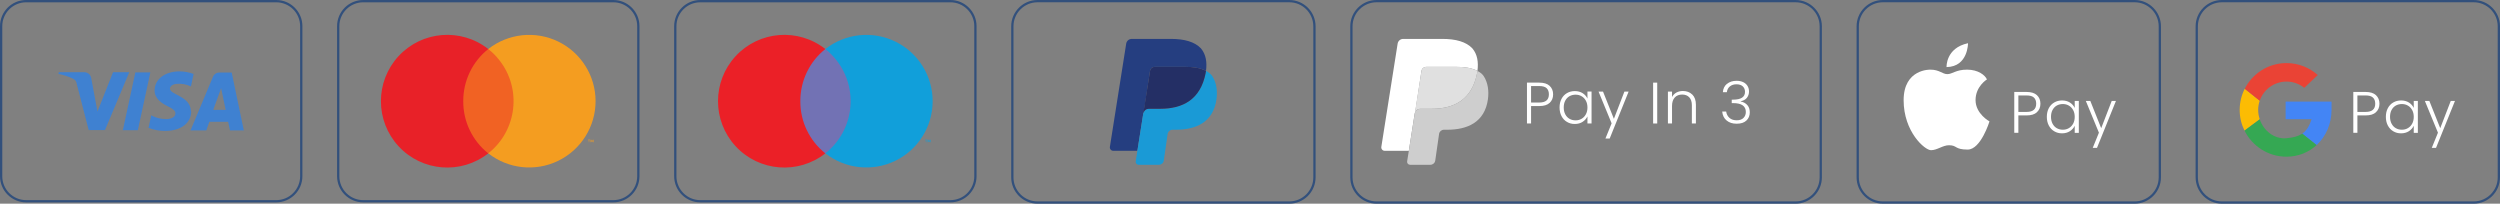 <?xml version="1.0" encoding="UTF-8"?>
<svg id="Layer_2" data-name="Layer 2" xmlns="http://www.w3.org/2000/svg" viewBox="0 0 780.01 63.55">
  <rect x="0" y="0" width="780.01" height="63.55" fill="#808080" stroke="none"/>
  <defs>
    <style>
      .cls-1 {
        opacity: 0;
      }

      .cls-2 {
        fill: #f49d20;
      }

      .cls-2, .cls-3, .cls-4, .cls-5, .cls-6, .cls-7, .cls-8, .cls-9, .cls-10, .cls-11, .cls-12, .cls-13, .cls-14, .cls-15, .cls-16, .cls-17, .cls-18, .cls-19 {
        stroke-width: 0px;
      }

      .cls-3 {
        fill: #7272b4;
      }

      .cls-4 {
        fill: #35a853;
      }

      .cls-5 {
        fill: #4385f5;
      }

      .cls-6 {
        fill: #1a9ad6;
      }

      .cls-7 {
        fill: #3f81d1;
      }

      .cls-8 {
        fill: #253e80;
      }

      .cls-9 {
        fill: #242f65;
      }

      .cls-10 {
        fill: #119fda;
      }

      .cls-11 {
        fill: #e0e0e0;
      }

      .cls-12 {
        fill: #cecece;
      }

      .cls-13 {
        fill: #32507c;
      }

      .cls-14 {
        fill: #fff;
      }

      .cls-15 {
        fill: #eb2027;
      }

      .cls-16 {
        fill: #f16223;
      }

      .cls-17 {
        fill: #fcbc03;
      }

      .cls-18 {
        fill: #e82128;
      }

      .cls-19 {
        fill: #ea4335;
      }
    </style>
  </defs>
  <g id="Layer_1-2" data-name="Layer 1">
    <g id="visa-light-large">
      <path class="cls-13" d="m86.19,63.14H8.16c-4.5,0-8.16-3.66-8.16-8.16V8.16C0,3.66,3.66,0,8.16,0h78.03C90.69,0,94.35,3.66,94.35,8.16v46.82c0,4.5-3.66,8.16-8.16,8.16ZM8.16.72C4.05.72.71,4.06.71,8.17v46.82c0,4.11,3.34,7.45,7.45,7.45h78.03c4.11,0,7.45-3.34,7.45-7.45V8.17c0-4.11-3.34-7.45-7.45-7.45,0,0-78.03,0-78.03,0Z"/>
      <path class="cls-7" d="m46.91,22.58l-3.9,18.04h-4.68l3.9-18.04h4.68Zm19.62,11.7l2.46-6.77,1.42,6.77h-3.88Zm5.21,6.4h4.33l-3.78-18.04h-3.9c-.86,0-1.63.53-1.95,1.33l-7,16.72h4.92l.96-2.69h5.87l.57,2.69h-.02Zm-12.17-5.85c.02-4.86-6.54-5.21-6.54-7.16,0-.64.62-1.33,1.95-1.5,1.58-.16,3.17.12,4.6.8l.82-3.9c-1.4-.52-2.88-.79-4.37-.8-4.6,0-7.8,2.46-7.8,5.97,0,2.59,2.32,4.04,4.08,4.9s2.44,1.46,2.42,2.24c0,1.21-1.44,1.76-2.79,1.78-1.66.02-3.3-.38-4.76-1.17l-.84,3.9c1.65.65,3.41.97,5.19.96,4.9,0,8.12-2.42,8.13-6.16m-19.33-12.15l-7.57,18.04h-5.09l-3.73-14.42c-.07-.69-.49-1.29-1.11-1.58-1.46-.7-3.01-1.21-4.6-1.52l.12-.53h7.94c1.07,0,1.99.77,2.17,1.83l1.95,10.44,4.86-12.27h5.07-.01Z"/>
    </g>
    <g id="mastercard-light-large">
      <path class="cls-13" d="m191.36,63.14h-78.03c-4.5,0-8.16-3.66-8.16-8.16V8.16C105.17,3.66,108.83,0,113.33,0h78.03C195.86,0,199.52,3.66,199.52,8.16v46.82c0,4.5-3.66,8.16-8.16,8.16ZM113.33.72c-4.11,0-7.45,3.34-7.45,7.45v46.82c0,4.11,3.34,7.45,7.45,7.45h78.03c4.11,0,7.45-3.34,7.45-7.45V8.17c0-4.11-3.34-7.45-7.45-7.45h-78.03Z"/>
      <g>
        <g class="cls-1">
          <rect class="cls-14" x="114.6" y="6.6" width="75.51" height="49.94"/>
        </g>
        <rect class="cls-16" x="142.4" y="15.3" width="19.92" height="32.54"/>
        <path class="cls-18" d="m144.54,31.57c-.03-6.33,2.84-12.33,7.8-16.27-8.49-6.67-20.67-5.7-28,2.23-7.32,7.93-7.32,20.16,0,28.09,7.32,7.93,19.51,8.9,28,2.23-4.96-3.94-7.84-9.94-7.8-16.27h0Z"/>
        <path class="cls-2" d="m183.83,44.39v-.66h.29v-.14h-.68v.14h.27v.66h.12Zm1.33,0v-.8h-.2l-.23.57-.25-.57h-.2v.8h.14v-.6l.23.53h.16l.21-.53v.6h.14,0Z"/>
        <path class="cls-2" d="m185.82,31.57c0,7.92-4.53,15.14-11.65,18.6s-15.6,2.56-21.83-2.33c8.97-7.07,10.53-20.07,3.47-29.05-1.01-1.3-2.18-2.47-3.47-3.49,6.23-4.89,14.7-5.79,21.83-2.33,7.12,3.46,11.65,10.68,11.65,18.6h0Z"/>
      </g>
    </g>
    <g id="maestro-light-large">
      <path class="cls-13" d="m296.53,63.14h-78.03c-4.5,0-8.16-3.66-8.16-8.16V8.16C210.34,3.66,214,0,218.5,0h78.03C301.03,0,304.69,3.66,304.69,8.16v46.82c0,4.5-3.66,8.16-8.16,8.16ZM218.5.72c-4.11,0-7.45,3.34-7.45,7.45v46.82c0,4.11,3.34,7.45,7.45,7.45h78.03c4.11,0,7.45-3.34,7.45-7.45V8.17c0-4.11-3.34-7.45-7.45-7.45,0,0-78.03,0-78.03,0Z"/>
      <g>
        <g class="cls-1">
          <rect class="cls-14" x="219.77" y="6.6" width="75.51" height="49.94"/>
        </g>
        <rect class="cls-3" x="247.56" y="15.3" width="19.92" height="32.54"/>
        <path class="cls-15" d="m249.71,31.57c-.03-6.33,2.84-12.33,7.8-16.27-8.49-6.67-20.67-5.7-28,2.23-7.32,7.93-7.32,20.16,0,28.09,7.32,7.93,19.51,8.9,28,2.23-4.96-3.94-7.84-9.94-7.8-16.27h0Z"/>
        <path class="cls-10" d="m289,44.39v-.66h.29v-.14h-.68v.14h.27v.66h.12Zm1.33,0v-.8h-.2l-.23.57-.25-.57h-.2v.8h.14v-.6l.23.53h.16l.21-.53v.6h.14Z"/>
        <path class="cls-10" d="m290.99,31.57c0,7.92-4.53,15.14-11.65,18.6s-15.6,2.56-21.83-2.33c8.97-7.07,10.53-20.07,3.47-29.05-1.01-1.3-2.18-2.47-3.47-3.49,6.23-4.89,14.7-5.79,21.83-2.33,7.12,3.46,11.65,10.68,11.65,18.6h0Z"/>
      </g>
    </g>
    <g id="paypal-light-large">
      <path class="cls-13" d="m666.02,63.55h-78.55c-4.52,0-8.21-3.68-8.21-8.21V8.21c0-4.52,3.68-8.21,8.21-8.21h78.55c4.52,0,8.21,3.68,8.21,8.21v47.13c0,4.52-3.68,8.21-8.21,8.21ZM587.47.71c-4.14,0-7.5,3.37-7.5,7.5v47.13c0,4.14,3.37,7.5,7.5,7.5h78.55c4.14,0,7.5-3.37,7.5-7.5V8.21c0-4.14-3.37-7.5-7.5-7.5,0,0-78.55,0-78.55,0Z"/>
      <path class="cls-14" d="m608.13,45.31c-2,0-3.7,1.55-5.65,1.55s-8.54-5.75-8.54-15.59,8.34-9.54,8.34-9.54c2.85,0,3.75,1.4,5.3,1.4s2.65-1.4,6.15-1.4,5.65,1.75,6.2,3.05c0,0-3.55,2.15-3.55,6.45s4.35,6.65,4.35,6.65c0,0-2.7,8.79-6.8,8.79s-3.25-1.35-5.8-1.35h0Z"/>
      <path class="cls-14" d="m614.03,13.48s.05,7.35-6.7,7.45c0,0-.3-5.95,6.7-7.45"/>
      <g>
        <path class="cls-14" d="m635.54,35.01c-.72.67-1.79,1-3.23,1h-2.57v5.43h-1.28v-12.75h3.85c1.42,0,2.5.33,3.22,1s1.09,1.56,1.09,2.66-.36,1.98-1.08,2.64v.02Zm-.24-2.64c0-.85-.24-1.5-.71-1.93-.47-.44-1.23-.66-2.28-.66h-2.57v5.14h2.57c1.99,0,2.99-.85,2.99-2.55h0Z"/>
        <path class="cls-14" d="m639.23,33.76c.41-.77.97-1.37,1.7-1.79.72-.42,1.54-.63,2.45-.63s1.77.22,2.45.66c.69.44,1.18,1,1.49,1.68v-2.19h1.28v9.96h-1.28v-2.21c-.32.68-.82,1.24-1.5,1.69-.69.44-1.5.67-2.45.67s-1.71-.21-2.44-.64c-.72-.42-1.29-1.03-1.7-1.81s-.61-1.68-.61-2.7.2-1.92.61-2.69Zm7.6.59c-.33-.61-.77-1.08-1.34-1.4-.56-.33-1.19-.49-1.87-.49s-1.34.16-1.9.47c-.56.32-1,.78-1.32,1.38s-.48,1.32-.48,2.14.16,1.53.48,2.14.76,1.08,1.32,1.4,1.19.48,1.9.48,1.3-.16,1.87-.49c.57-.33,1.01-.8,1.34-1.4.33-.61.49-1.31.49-2.12s-.16-1.51-.49-2.12h0Z"/>
        <path class="cls-14" d="m660.18,31.49l-5.91,14.65h-1.33l1.93-4.74-4.08-9.9h1.4l3.39,8.5,3.28-8.5h1.32Z"/>
      </g>
    </g>
    <g>
      <g id="paypal-light-large-2">
        <path class="cls-13" d="m771.8,63.55h-78.55c-4.52,0-8.21-3.68-8.21-8.21V8.21c0-4.52,3.68-8.21,8.21-8.21h78.55c4.52,0,8.21,3.68,8.21,8.21v47.13c0,4.52-3.68,8.21-8.21,8.21ZM693.25.71c-4.14,0-7.5,3.37-7.5,7.5v47.13c0,4.14,3.37,7.5,7.5,7.5h78.55c4.14,0,7.5-3.37,7.5-7.5V8.21c0-4.14-3.37-7.5-7.5-7.5,0,0-78.55,0-78.55,0Z"/>
        <g>
          <path class="cls-14" d="m741.32,35.01c-.72.67-1.79,1-3.23,1h-2.57v5.43h-1.28v-12.75h3.85c1.42,0,2.5.33,3.22,1s1.09,1.56,1.09,2.66-.36,1.98-1.08,2.64v.02Zm-.24-2.64c0-.85-.24-1.5-.71-1.93-.47-.44-1.23-.66-2.28-.66h-2.57v5.14h2.57c1.99,0,2.99-.85,2.99-2.55h0Z"/>
          <path class="cls-14" d="m745.01,33.76c.41-.77.97-1.37,1.7-1.79.72-.42,1.54-.63,2.45-.63s1.77.22,2.45.66c.69.44,1.18,1,1.49,1.68v-2.19h1.28v9.96h-1.28v-2.21c-.32.68-.82,1.24-1.5,1.69-.69.44-1.5.67-2.45.67s-1.71-.21-2.44-.64c-.72-.42-1.29-1.03-1.7-1.81s-.61-1.68-.61-2.7.2-1.92.61-2.69Zm7.6.59c-.33-.61-.77-1.08-1.34-1.4-.56-.33-1.19-.49-1.87-.49s-1.34.16-1.9.47c-.56.32-1,.78-1.32,1.38s-.48,1.32-.48,2.14.16,1.53.48,2.14.76,1.08,1.32,1.4,1.19.48,1.9.48,1.3-.16,1.87-.49c.57-.33,1.01-.8,1.34-1.4.33-.61.49-1.31.49-2.12s-.16-1.51-.49-2.12h0Z"/>
          <path class="cls-14" d="m765.96,31.49l-5.91,14.65h-1.33l1.93-4.74-4.08-9.9h1.4l3.39,8.5,3.28-8.5h1.32Z"/>
        </g>
      </g>
      <g>
        <path class="cls-17" d="m704.56,34.29c0-1,.17-1.97.48-2.87l-4.67-3.73c-1.01,1.98-1.58,4.23-1.58,6.6s.54,4.52,1.51,6.46c1.54-1.14,3.48-2.58,4.75-3.53-.32-.93-.49-1.92-.49-2.94h0Z"/>
        <path class="cls-5" d="m713.12,37.2h8.11c-.69,1.97-1.43,3.48-2.92,4.5l4.48,3.57c2.9-2.68,4.66-6.6,4.66-10.97v-2.6h-14.33v5.51h0Z"/>
        <path class="cls-19" d="m713.4,25.45c2.1,0,4.02.73,5.54,1.95l4.21-3.99c-2.59-2.32-6-3.73-9.75-3.73-5.69,0-10.62,3.26-13.03,8.01l4.67,3.73c1.19-3.47,4.48-5.97,8.36-5.97h0Z"/>
        <path class="cls-4" d="m713.4,43.13c-3.86.33-7.15-2.35-8.35-5.91-1.27.95-3.2,2.39-4.75,3.53,2.39,4.82,7.35,8.14,13.1,8.14,3.69,0,6.94-1.37,9.39-3.63l-4.48-3.57c-1.12.76-2.65,1.24-4.91,1.43h0Z"/>
      </g>
    </g>
    <g>
      <g>
        <path class="cls-14" d="m483.5,32.09c-.72.67-1.79,1-3.23,1h-2.57v5.44h-1.28v-12.75h3.85c1.42,0,2.5.33,3.22,1s1.09,1.56,1.09,2.66-.36,1.98-1.08,2.65h0Zm-.24-2.65c0-.85-.24-1.49-.71-1.93-.47-.44-1.23-.66-2.28-.66h-2.57v5.14h2.57c1.99,0,2.99-.85,2.99-2.55h0Z"/>
        <path class="cls-14" d="m487.2,30.84c.41-.77.97-1.37,1.7-1.79.72-.42,1.54-.63,2.45-.63s1.77.22,2.45.66c.69.44,1.18,1,1.49,1.68v-2.19h1.28v9.96h-1.28v-2.21c-.32.68-.82,1.24-1.5,1.69s-1.5.67-2.45.67-1.71-.21-2.44-.64c-.72-.42-1.29-1.03-1.7-1.81s-.61-1.68-.61-2.7.2-1.92.61-2.69Zm7.6.59c-.33-.61-.77-1.08-1.34-1.4-.56-.33-1.19-.49-1.87-.49s-1.34.16-1.9.47c-.56.32-1,.78-1.32,1.38s-.48,1.32-.48,2.14.16,1.53.48,2.14.76,1.08,1.32,1.4,1.19.48,1.9.48,1.3-.16,1.87-.49c.57-.33,1.01-.8,1.34-1.41s.49-1.31.49-2.11-.16-1.51-.49-2.12h0Z"/>
        <path class="cls-14" d="m508.14,28.57l-5.91,14.65h-1.33l1.93-4.74-4.08-9.9h1.4l3.39,8.5,3.28-8.5h1.32Z"/>
        <path class="cls-14" d="m517.06,25.78v12.75h-1.28v-12.75h1.28Z"/>
        <path class="cls-14" d="m528,29.49c.75.74,1.13,1.8,1.13,3.2v5.84h-1.26v-5.69c0-1.08-.27-1.91-.81-2.48s-1.28-.86-2.22-.86-1.73.3-2.3.91-.86,1.5-.86,2.68v5.44h-1.28v-9.96h1.28v1.7c.32-.61.77-1.07,1.37-1.4.6-.32,1.27-.48,2.02-.48,1.19,0,2.16.37,2.92,1.1h0Z"/>
        <path class="cls-14" d="m538.83,26.17c.77-.64,1.77-.96,3-.96.81,0,1.51.15,2.1.44s1.02.69,1.32,1.19c.3.51.45,1.07.45,1.7,0,.77-.23,1.43-.67,1.99-.45.56-1.09.9-1.92,1.04v.09c.86.17,1.55.55,2.06,1.12s.77,1.33.77,2.27c0,1.04-.35,1.9-1.05,2.56-.7.66-1.71.99-3.04.99s-2.3-.33-3.12-.99c-.82-.66-1.28-1.6-1.4-2.82h1.24c.11.81.45,1.47,1.02,1.98s1.32.76,2.26.76,1.63-.24,2.12-.73.74-1.11.74-1.86c0-1.85-1.33-2.77-4-2.77h-.4v-1.08h.42c2.48,0,3.72-.81,3.72-2.43,0-.71-.23-1.27-.69-1.71-.46-.43-1.12-.65-1.97-.65s-1.51.22-2.05.65-.86,1.04-.96,1.81h-1.24c.08-1.11.51-1.98,1.29-2.62v.03Z"/>
      </g>
      <path class="cls-13" d="m560.23,63.55h-130.73c-4.52,0-8.21-3.68-8.21-8.21V8.21c0-4.52,3.68-8.21,8.21-8.21h130.73c4.52,0,8.21,3.68,8.21,8.21v47.13c0,4.52-3.68,8.21-8.21,8.21ZM429.5.71c-4.14,0-7.5,3.37-7.5,7.5v47.13c0,4.14,3.37,7.5,7.5,7.5h130.73c4.14,0,7.5-3.37,7.5-7.5V8.21c0-4.14-3.37-7.5-7.5-7.5,0,0-130.73,0-130.73,0Z"/>
      <path class="cls-14" d="m441.54,35.02l1.96-12.87c.07-.5.39-.93.84-1.14.2-.1.42-.14.65-.14h9.58c1.05-.01,2.1.06,3.14.22l.82.16.75.2.54.17c.41.13.77.3,1.15.5.35-2.75,0-5.12-1.57-7.01-1.96-2.08-5.18-2.97-9.39-2.97h-12.21c-.86,0-1.59.62-1.73,1.47l-5.09,32.22c-.05.3.04.61.24.85.2.23.49.37.8.37h7.54l1.83-11.62c.02-.15.09-.28.14-.41h.01Z"/>
      <path class="cls-12" d="m463.01,23.88c-.22-.36-.5-.69-.82-.96s-.71-.52-1.1-.73c0,0-.55-.29-.12-.08l-.12.73c-1.61,8.25-7.13,11.11-14.16,11.11h-3.57c-.71,0-1.31.44-1.59,1.07-.06.13-.12.26-.14.41l-1.83,11.62-.53,3.3c-.04.26.04.53.21.74.17.2.43.32.69.32h6.36c.75,0,1.4-.55,1.51-1.3l1.2-8.33c.11-.74.74-1.29,1.49-1.3h1.04c6.15,0,11.73-2.21,12.72-9.58.33-2.51,0-5.01-1.25-7.04v.02Z"/>
      <path class="cls-11" d="m460.85,22.84l.12-.73c-.42-.22-.86-.4-1.32-.55l-.37-.12-.75-.2-.82-.16c-1.04-.16-2.09-.23-3.14-.22h-9.58c-.22,0-.45.04-.65.14-.46.21-.77.64-.84,1.14l-2.1,13.27c.3-1.06,1.02-1.47,1.73-1.47h3.57c7.03,0,12.55-2.87,14.16-11.11h-.01Z"/>
    </g>
    <g>
      <path class="cls-13" d="m402.26,63.55h-78.55c-4.52,0-8.21-3.68-8.21-8.21V8.21c0-4.52,3.68-8.21,8.21-8.21h78.55c4.52,0,8.21,3.68,8.21,8.21v47.13c0,4.52-3.68,8.21-8.21,8.21ZM323.71.71c-4.14,0-7.5,3.37-7.5,7.5v47.13c0,4.14,3.37,7.5,7.5,7.5h78.55c4.14,0,7.5-3.37,7.5-7.5V8.21c0-4.14-3.37-7.5-7.5-7.5,0,0-78.55,0-78.55,0Z"/>
      <path class="cls-8" d="m356.85,35.02l1.96-12.87c.07-.5.39-.93.84-1.14.2-.1.42-.14.65-.14h9.58c1.05-.01,2.1.06,3.14.22l.82.16.75.2.54.17c.41.13.77.3,1.15.5.35-2.75,0-5.12-1.57-7.01-1.96-2.08-5.18-2.97-9.39-2.97h-12.21c-.86,0-1.59.62-1.73,1.47l-5.09,32.22c-.05.3.04.61.24.85.2.23.49.37.8.37h7.54l1.83-11.62c.02-.15.09-.28.14-.41h.01Z"/>
      <path class="cls-6" d="m378.32,23.88c-.22-.36-.5-.69-.82-.96s-.71-.52-1.1-.73c0,0-.55-.29-.12-.08l-.12.73c-1.61,8.25-7.13,11.11-14.16,11.11h-3.57c-.71,0-1.31.44-1.59,1.07-.06.13-.12.26-.14.41l-1.83,11.62-.53,3.3c-.04.26.04.53.21.74.17.2.43.32.69.32h6.36c.75,0,1.4-.55,1.51-1.3l1.2-8.33c.11-.74.74-1.29,1.49-1.3h1.04c6.15,0,11.73-2.21,12.72-9.58.33-2.51,0-5.01-1.25-7.04v.02Z"/>
      <path class="cls-9" d="m376.16,22.84l.12-.73c-.42-.22-.86-.4-1.32-.55l-.37-.12-.75-.2-.82-.16c-1.04-.16-2.09-.23-3.14-.22h-9.58c-.22,0-.45.04-.65.14-.46.21-.77.64-.84,1.14l-2.1,13.27c.3-1.06,1.02-1.47,1.73-1.47h3.57c7.03,0,12.55-2.87,14.16-11.11h-.01Z"/>
    </g>
  </g>
</svg>
